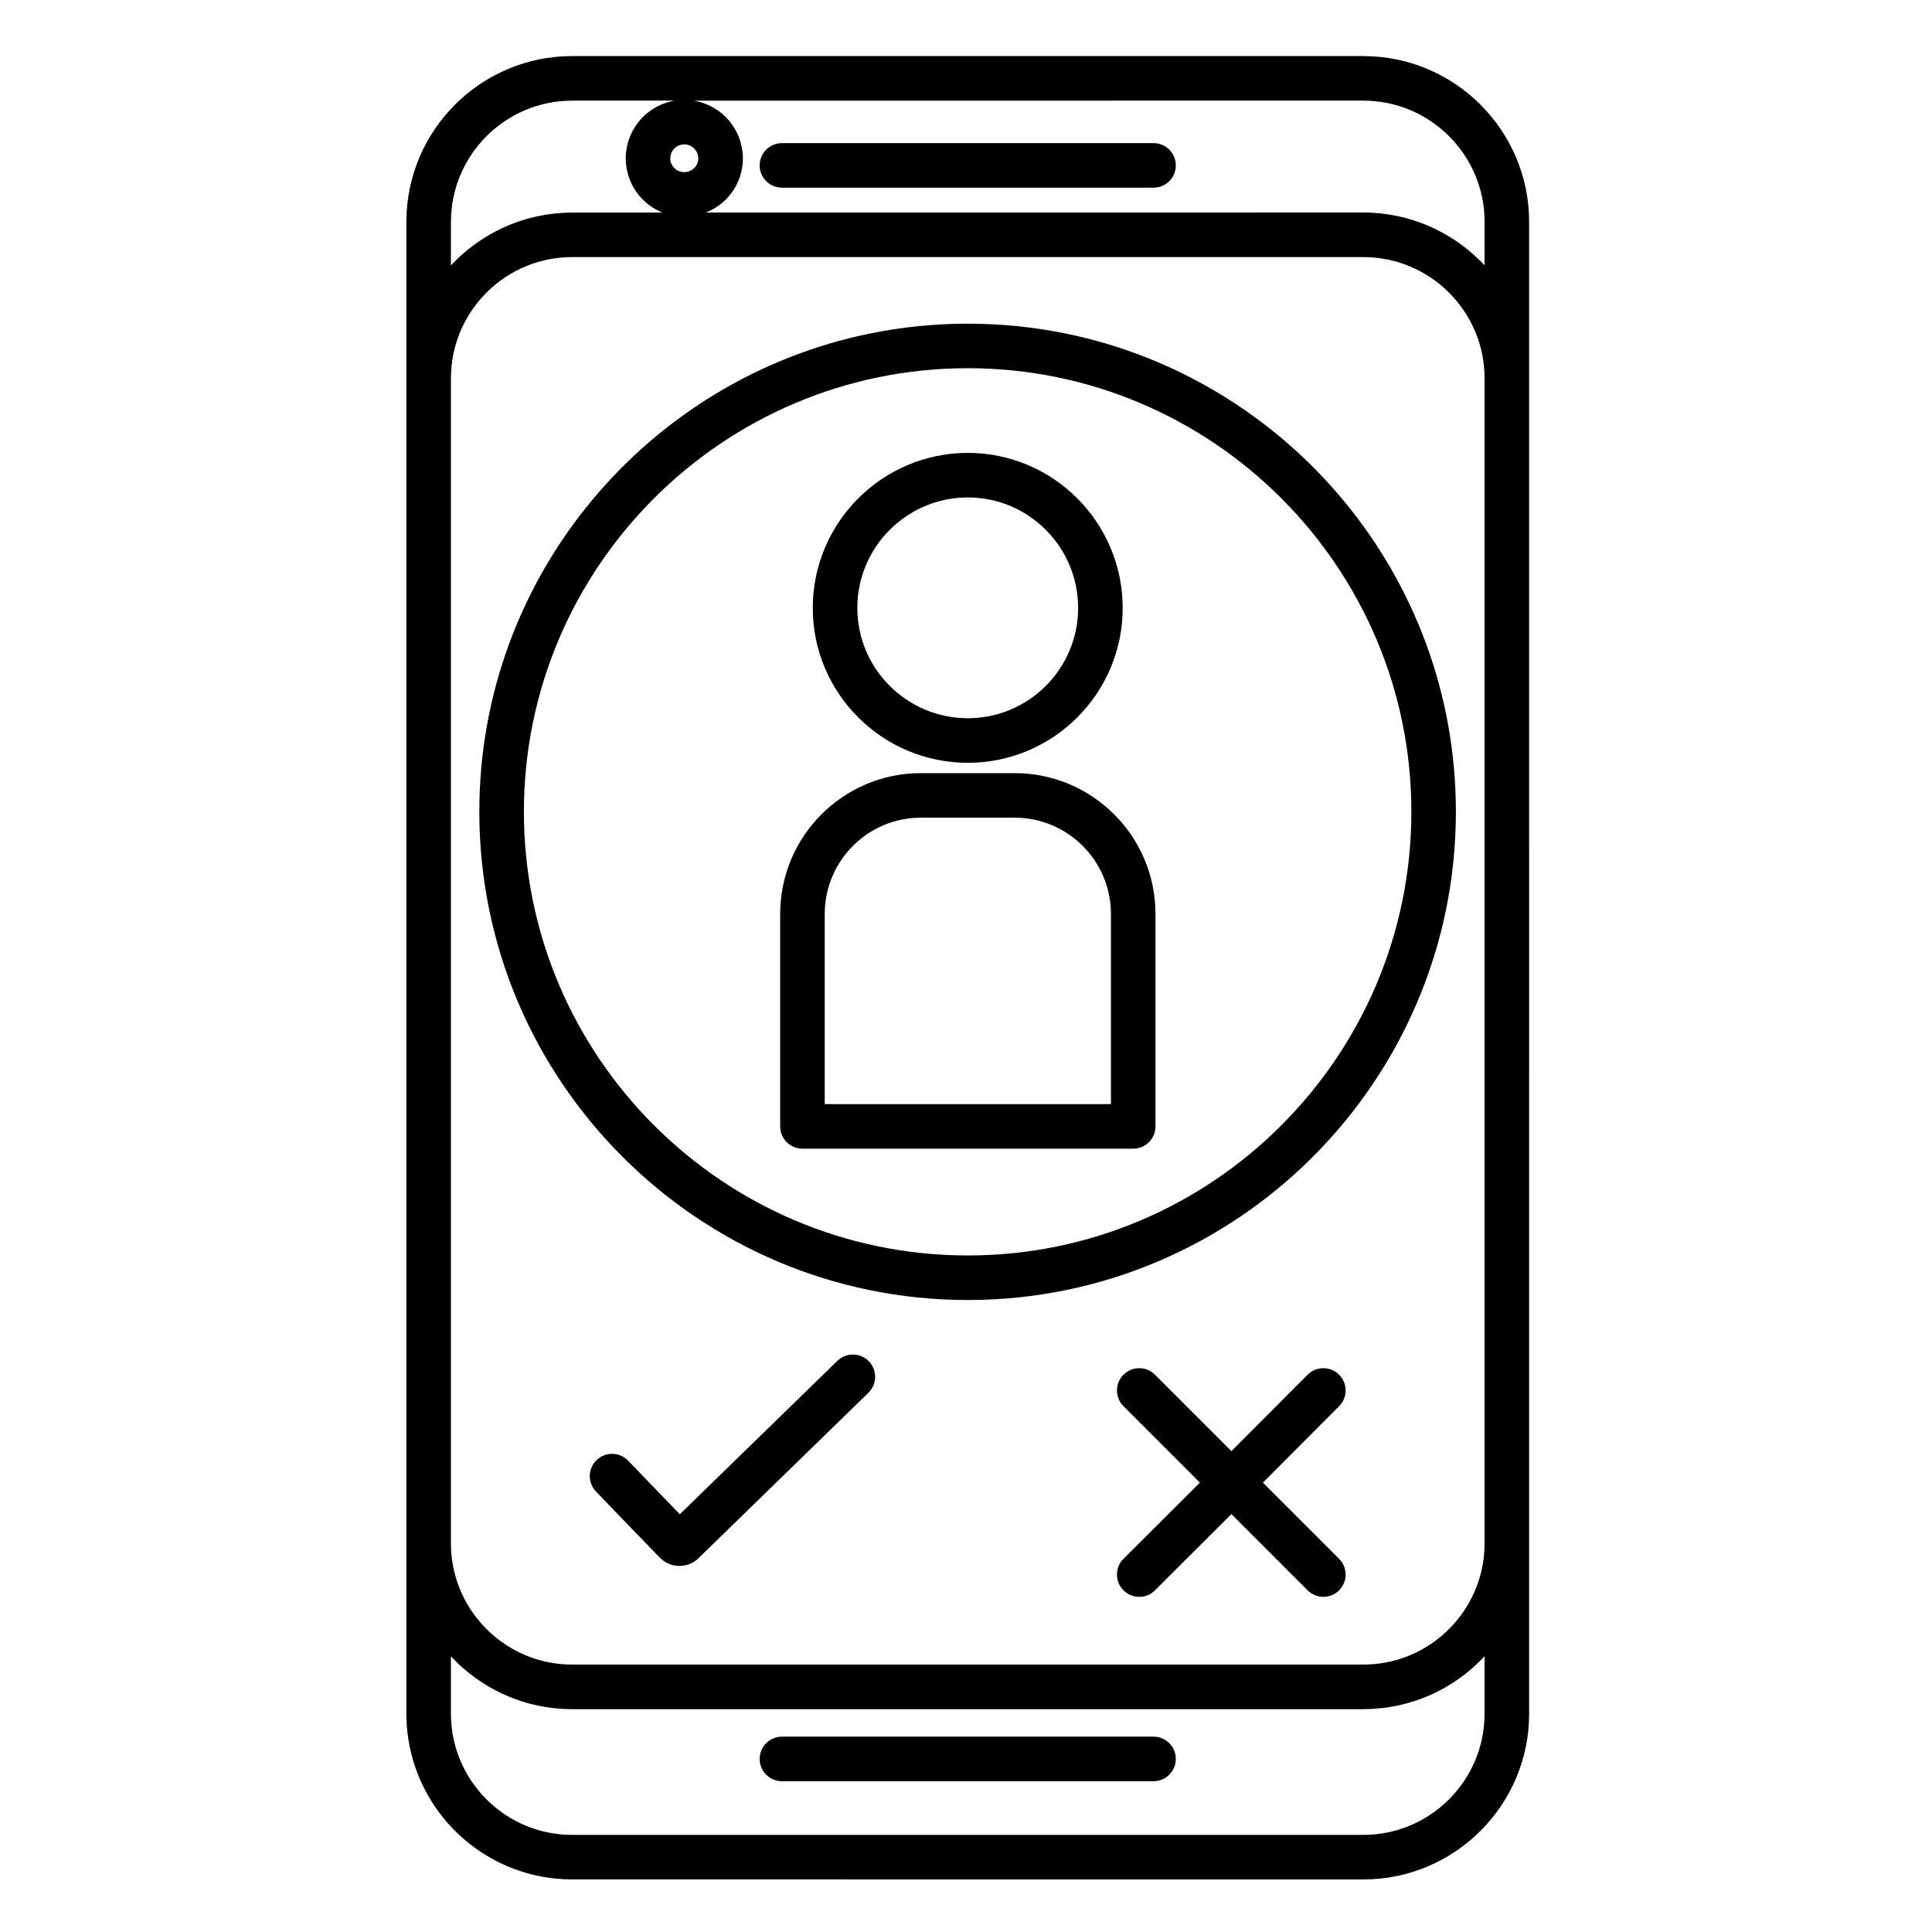<?xml version="1.0" encoding="UTF-8"?>
<!-- Uploaded to: ICON Repo, www.svgrepo.com, Generator: ICON Repo Mixer Tools -->
<svg fill="#000000" width="800px" height="800px" version="1.1" viewBox="144 144 512 512" xmlns="http://www.w3.org/2000/svg">
 <g>
  <path d="m426.52 232.41c-8.414-1.727-17.121-2.633-26.035-2.633-8.922 0-17.637 0.906-26.059 2.633-58.938 12.082-103.4 64.305-103.4 126.71 0 71.352 58.074 129.4 129.46 129.4 71.32 0 129.34-58.047 129.34-129.4 0-62.406-44.422-114.63-103.31-126.71zm-26.031 244.3c-64.875 0-117.65-52.75-117.65-117.59 0-64.809 52.777-117.54 117.65-117.54 64.809 0 117.54 52.727 117.54 117.54-0.004 64.844-52.727 117.59-117.54 117.59z"/>
  <path d="m505.3 158.86h-209.67c-24.227 0-43.938 19.707-43.938 43.934v395.34c0 2.269 0.172 4.504 0.508 6.68 3.227 21.066 21.473 37.25 43.43 37.25l209.67 0.008c24.227 0 43.938-19.707 43.938-43.934v-45.133l-0.004-308.74v-41.465c0-24.227-19.707-43.934-43.934-43.934zm0 426.27h-209.67c-16.055 0-29.398-11.836-31.758-27.242-0.242-1.594-0.371-3.227-0.371-4.887v-308.74c0-0.555 0.016-1.105 0.043-1.652 0.863-16.953 14.926-30.48 32.086-30.48h209.67c17.715 0 32.129 14.414 32.129 32.129v308.74c0 1.66-0.125 3.293-0.371 4.887-2.359 15.41-15.703 27.246-31.758 27.246zm-179.98-395.51c-2.027 0-3.676-1.625-3.68-3.621 0-2.059 1.648-3.734 3.68-3.734 2.059 0 3.734 1.676 3.734 3.734 0 1.996-1.676 3.621-3.734 3.621zm-29.691-18.949h27.102c-0.102 0.02-0.199 0.047-0.301 0.066-0.191 0.035-0.375 0.078-0.562 0.121-0.293 0.066-0.578 0.141-0.863 0.223-0.188 0.055-0.371 0.113-0.555 0.172-0.281 0.094-0.555 0.195-0.828 0.305-0.176 0.07-0.352 0.141-0.527 0.219-0.273 0.121-0.543 0.254-0.809 0.391-0.16 0.082-0.32 0.16-0.477 0.246-0.281 0.156-0.551 0.328-0.82 0.5-0.133 0.082-0.266 0.16-0.395 0.25-0.336 0.23-0.664 0.48-0.98 0.734-0.051 0.043-0.105 0.078-0.156 0.117-0.367 0.305-0.719 0.625-1.055 0.961-0.086 0.086-0.164 0.18-0.246 0.27-0.242 0.254-0.48 0.512-0.707 0.781-0.109 0.133-0.211 0.27-0.316 0.406-0.188 0.238-0.371 0.48-0.543 0.73-0.105 0.156-0.207 0.312-0.309 0.473-0.156 0.242-0.309 0.488-0.449 0.742-0.098 0.172-0.188 0.344-0.277 0.52-0.129 0.254-0.254 0.508-0.371 0.77-0.082 0.18-0.16 0.363-0.234 0.547-0.105 0.266-0.203 0.539-0.297 0.812-0.062 0.188-0.125 0.371-0.184 0.562-0.086 0.289-0.156 0.578-0.223 0.875-0.043 0.184-0.09 0.367-0.125 0.555-0.062 0.328-0.109 0.66-0.152 0.992-0.02 0.16-0.051 0.316-0.066 0.48-0.047 0.496-0.078 1-0.078 1.512v0.004c0 0.48 0.027 0.953 0.074 1.418 0.012 0.145 0.031 0.285 0.051 0.426 0.039 0.336 0.09 0.668 0.152 0.996 0.027 0.145 0.055 0.293 0.086 0.434 0.082 0.383 0.18 0.762 0.293 1.133 0.02 0.066 0.035 0.137 0.055 0.203 0.137 0.43 0.293 0.852 0.465 1.266 0.055 0.125 0.109 0.25 0.168 0.375 0.133 0.293 0.27 0.582 0.418 0.867 0.07 0.137 0.145 0.27 0.219 0.406 0.168 0.297 0.348 0.59 0.535 0.875 0.059 0.09 0.113 0.188 0.176 0.277 0.246 0.359 0.512 0.711 0.789 1.051 0.082 0.102 0.172 0.199 0.258 0.297 0.207 0.242 0.422 0.477 0.645 0.707 0.109 0.113 0.223 0.227 0.336 0.336 0.227 0.223 0.465 0.434 0.707 0.641 0.102 0.086 0.199 0.176 0.301 0.262 0.336 0.273 0.688 0.535 1.047 0.781 0.098 0.066 0.199 0.125 0.297 0.188 0.277 0.18 0.562 0.355 0.852 0.516 0.141 0.078 0.281 0.152 0.422 0.227 0.277 0.145 0.555 0.277 0.84 0.406 0.137 0.059 0.266 0.121 0.402 0.18 0.047 0.02 0.09 0.043 0.137 0.062h-23.934c-0.777 0-1.543 0.023-2.309 0.062-0.254 0.012-0.508 0.039-0.762 0.059-0.508 0.035-1.012 0.07-1.516 0.121-0.305 0.031-0.602 0.078-0.906 0.117-0.449 0.055-0.895 0.109-1.34 0.18-0.32 0.051-0.637 0.113-0.957 0.172-0.418 0.074-0.836 0.148-1.25 0.234-0.328 0.07-0.652 0.148-0.977 0.227-0.398 0.094-0.797 0.184-1.191 0.289-0.328 0.086-0.656 0.184-0.98 0.281-0.383 0.109-0.766 0.219-1.145 0.34-0.328 0.105-0.652 0.219-0.977 0.332-0.371 0.129-0.738 0.254-1.105 0.395-0.324 0.121-0.645 0.25-0.965 0.379-0.359 0.145-0.715 0.289-1.066 0.441-0.32 0.141-0.633 0.285-0.949 0.43-0.348 0.16-0.691 0.324-1.031 0.492-0.312 0.156-0.621 0.316-0.93 0.477-0.336 0.176-0.668 0.355-0.996 0.539-0.305 0.168-0.602 0.344-0.902 0.52-0.324 0.191-0.648 0.387-0.969 0.59-0.293 0.184-0.582 0.371-0.871 0.559-0.316 0.207-0.629 0.422-0.938 0.637-0.285 0.195-0.562 0.395-0.84 0.598-0.305 0.223-0.605 0.453-0.906 0.684-0.273 0.207-0.543 0.418-0.809 0.633-0.297 0.238-0.586 0.484-0.875 0.73-0.258 0.219-0.516 0.441-0.77 0.668-0.285 0.254-0.566 0.516-0.844 0.781-0.246 0.23-0.492 0.461-0.73 0.699-0.277 0.27-0.543 0.551-0.812 0.828-0.168 0.176-0.344 0.34-0.508 0.516l0.012-11.547c0-17.711 14.414-32.125 32.129-32.125zm240.48 42.309c-0.242-0.238-0.488-0.469-0.738-0.703-0.277-0.262-0.555-0.52-0.836-0.773-0.254-0.227-0.516-0.449-0.777-0.676-0.289-0.246-0.574-0.488-0.867-0.727-0.27-0.215-0.539-0.43-0.812-0.637-0.297-0.23-0.598-0.457-0.898-0.68-0.281-0.203-0.562-0.406-0.848-0.602-0.309-0.215-0.617-0.426-0.934-0.633-0.289-0.191-0.582-0.379-0.879-0.562-0.316-0.199-0.637-0.395-0.965-0.586-0.301-0.176-0.602-0.352-0.906-0.523-0.328-0.184-0.664-0.363-1-0.539-0.309-0.16-0.613-0.32-0.926-0.477-0.34-0.168-0.688-0.332-1.031-0.492-0.312-0.145-0.629-0.289-0.949-0.43-0.352-0.152-0.711-0.297-1.066-0.441-0.32-0.129-0.641-0.258-0.965-0.379-0.363-0.137-0.734-0.266-1.105-0.395-0.324-0.113-0.648-0.227-0.973-0.332-0.379-0.121-0.762-0.23-1.148-0.344-0.324-0.094-0.648-0.191-0.977-0.277-0.395-0.105-0.797-0.195-1.195-0.289-0.324-0.074-0.648-0.156-0.973-0.227-0.414-0.086-0.832-0.16-1.25-0.234-0.32-0.059-0.637-0.121-0.961-0.172-0.441-0.07-0.891-0.121-1.34-0.18-0.305-0.039-0.602-0.082-0.906-0.117-0.5-0.051-1.008-0.086-1.516-0.121-0.254-0.02-0.508-0.043-0.766-0.059-0.766-0.039-1.535-0.062-2.309-0.062l-174.2 0.012c0.047-0.02 0.09-0.043 0.137-0.062 0.137-0.059 0.273-0.121 0.41-0.18 0.285-0.125 0.566-0.262 0.84-0.402 0.145-0.074 0.285-0.148 0.43-0.227 0.289-0.164 0.574-0.336 0.852-0.512 0.102-0.066 0.203-0.125 0.305-0.191 0.359-0.246 0.711-0.504 1.051-0.781 0.105-0.086 0.203-0.176 0.309-0.262 0.242-0.207 0.477-0.418 0.707-0.637 0.113-0.109 0.227-0.223 0.34-0.336 0.223-0.227 0.438-0.465 0.645-0.703 0.086-0.102 0.176-0.195 0.262-0.301 0.277-0.34 0.543-0.688 0.789-1.047 0.062-0.09 0.117-0.188 0.18-0.281 0.188-0.285 0.367-0.574 0.535-0.871 0.074-0.133 0.148-0.27 0.219-0.406 0.148-0.285 0.289-0.574 0.422-0.867 0.055-0.125 0.113-0.246 0.168-0.375 0.172-0.414 0.332-0.836 0.469-1.266 0.02-0.066 0.035-0.137 0.055-0.203 0.113-0.371 0.211-0.75 0.293-1.133 0.031-0.145 0.059-0.289 0.086-0.438 0.062-0.328 0.113-0.66 0.152-0.996 0.02-0.145 0.035-0.285 0.051-0.426 0.043-0.469 0.07-0.941 0.074-1.418v-0.004c0-0.512-0.027-1.012-0.078-1.512-0.016-0.164-0.047-0.32-0.066-0.48-0.043-0.332-0.09-0.668-0.152-0.992-0.035-0.188-0.082-0.367-0.125-0.555-0.07-0.293-0.141-0.586-0.227-0.871-0.055-0.191-0.121-0.375-0.184-0.562-0.094-0.273-0.191-0.547-0.297-0.812-0.074-0.184-0.152-0.367-0.234-0.547-0.117-0.262-0.242-0.52-0.371-0.77-0.09-0.176-0.18-0.348-0.277-0.52-0.145-0.25-0.293-0.496-0.449-0.738-0.102-0.16-0.203-0.32-0.309-0.473-0.172-0.25-0.355-0.488-0.543-0.727-0.105-0.137-0.207-0.273-0.316-0.406-0.227-0.27-0.465-0.523-0.707-0.777-0.086-0.09-0.164-0.184-0.25-0.27-0.34-0.336-0.691-0.656-1.059-0.961-0.051-0.043-0.109-0.078-0.16-0.121-0.316-0.254-0.641-0.5-0.977-0.73-0.129-0.09-0.266-0.168-0.398-0.25-0.27-0.172-0.539-0.344-0.82-0.5-0.156-0.086-0.32-0.168-0.48-0.25-0.266-0.137-0.535-0.27-0.809-0.391-0.176-0.078-0.352-0.148-0.531-0.219-0.273-0.109-0.551-0.211-0.828-0.305-0.184-0.062-0.371-0.117-0.559-0.172-0.285-0.082-0.574-0.156-0.867-0.223-0.188-0.043-0.375-0.086-0.566-0.121-0.102-0.02-0.199-0.047-0.301-0.066l177.37-0.008c17.715 0 32.129 14.41 32.129 32.125v11.523c-0.164-0.176-0.34-0.344-0.508-0.52-0.27-0.273-0.535-0.551-0.809-0.82zm1.316 385.16c0 17.715-14.41 32.125-32.129 32.125h-209.67c-17.715 0-32.129-14.41-32.129-32.125v-15.191c0.164 0.18 0.344 0.348 0.512 0.52 0.266 0.277 0.531 0.555 0.805 0.82 0.242 0.238 0.492 0.473 0.738 0.707 0.277 0.262 0.551 0.52 0.832 0.77 0.258 0.23 0.52 0.453 0.781 0.676 0.285 0.242 0.57 0.484 0.863 0.719 0.27 0.219 0.547 0.434 0.82 0.645 0.293 0.227 0.59 0.449 0.891 0.672 0.285 0.207 0.57 0.41 0.859 0.613 0.305 0.211 0.609 0.418 0.918 0.621 0.297 0.195 0.594 0.387 0.895 0.574 0.312 0.195 0.625 0.387 0.941 0.574 0.309 0.18 0.617 0.359 0.93 0.535 0.32 0.18 0.645 0.352 0.969 0.523 0.32 0.168 0.637 0.332 0.961 0.492 0.328 0.164 0.66 0.316 0.992 0.473 0.328 0.152 0.656 0.305 0.988 0.449 0.336 0.145 0.676 0.285 1.016 0.422 0.336 0.137 0.676 0.273 1.016 0.402 0.344 0.129 0.695 0.25 1.047 0.371 0.344 0.117 0.688 0.238 1.035 0.352 0.355 0.113 0.711 0.215 1.07 0.32 0.352 0.102 0.703 0.207 1.055 0.301 0.363 0.094 0.73 0.18 1.094 0.266 0.359 0.082 0.715 0.172 1.074 0.246 0.371 0.078 0.746 0.145 1.121 0.211 0.363 0.066 0.723 0.137 1.086 0.195 0.383 0.059 0.773 0.102 1.16 0.152 0.359 0.047 0.719 0.102 1.086 0.141 0.406 0.043 0.812 0.066 1.223 0.098 0.352 0.027 0.703 0.062 1.059 0.082 0.484 0.023 0.973 0.031 1.461 0.039 0.277 0.004 0.551 0.023 0.828 0.023l209.68-0.008c0.277 0 0.555-0.02 0.832-0.023 0.488-0.008 0.977-0.016 1.461-0.039 0.355-0.02 0.711-0.055 1.066-0.082 0.406-0.031 0.809-0.055 1.211-0.098 0.371-0.039 0.734-0.094 1.102-0.141 0.383-0.051 0.762-0.094 1.141-0.152 0.371-0.059 0.738-0.133 1.105-0.199 0.367-0.066 0.738-0.129 1.102-0.207 0.367-0.078 0.73-0.168 1.094-0.254 0.359-0.086 0.719-0.168 1.074-0.262 0.363-0.098 0.723-0.203 1.082-0.309 0.348-0.102 0.695-0.199 1.043-0.309 0.359-0.113 0.715-0.238 1.07-0.363 0.336-0.117 0.676-0.234 1.008-0.359 0.352-0.133 0.703-0.273 1.051-0.414 0.328-0.133 0.656-0.266 0.98-0.406 0.348-0.148 0.688-0.309 1.027-0.465 0.316-0.148 0.637-0.297 0.949-0.453 0.336-0.168 0.672-0.34 1-0.512 0.309-0.164 0.621-0.328 0.926-0.5 0.328-0.184 0.648-0.367 0.969-0.559 0.301-0.18 0.602-0.359 0.898-0.547 0.316-0.199 0.629-0.398 0.941-0.605 0.293-0.191 0.582-0.391 0.867-0.59 0.305-0.211 0.605-0.426 0.906-0.645 0.285-0.207 0.562-0.422 0.84-0.633 0.293-0.227 0.582-0.453 0.867-0.684 0.273-0.223 0.543-0.449 0.812-0.68 0.277-0.234 0.555-0.473 0.828-0.719 0.266-0.238 0.527-0.48 0.785-0.727 0.266-0.246 0.527-0.492 0.785-0.746 0.258-0.254 0.508-0.516 0.762-0.777 0.18-0.184 0.363-0.363 0.543-0.555l-0.004 15.207z"/>
  <path d="m400.49 346.15c22.629 0 41.035-18.406 41.035-41.031 0-22.66-18.41-41.098-41.035-41.098-22.66 0-41.098 18.438-41.098 41.098 0 22.625 18.434 41.031 41.098 41.031zm0-70.324c16.117 0 29.227 13.141 29.227 29.289 0 16.113-13.113 29.223-29.227 29.223-16.152 0-29.289-13.109-29.289-29.223-0.004-16.148 13.137-29.289 29.289-29.289z"/>
  <path d="m412.91 348.89h-24.902c-20.543 0-37.254 16.738-37.254 37.312v56.305c0 3.262 2.644 5.902 5.902 5.902h87.656c3.262 0 5.902-2.644 5.902-5.902v-56.305c0.008-20.574-16.73-37.312-37.305-37.312zm25.504 87.715h-75.852v-50.402c0-14.062 11.414-25.508 25.445-25.508h24.902c14.062 0 25.504 11.441 25.504 25.508z"/>
  <path d="m478.68 536.91 20.203-20.254c2.301-2.309 2.297-6.047-0.012-8.348-2.309-2.301-6.047-2.297-8.348 0.012l-20.191 20.242-20.25-20.25c-2.305-2.305-6.043-2.305-8.348 0-2.305 2.305-2.305 6.043 0 8.348l20.246 20.25-20.242 20.191c-2.309 2.301-2.312 6.043-0.012 8.348 1.152 1.156 2.668 1.734 4.18 1.734 1.508 0 3.016-0.574 4.168-1.723l20.254-20.203 20.195 20.195c1.152 1.152 2.664 1.73 4.176 1.73s3.023-0.578 4.176-1.73c2.305-2.305 2.305-6.043 0-8.348z"/>
  <path d="m365.91 504.64-41.746 40.648-3.723-3.844c-0.203-0.242-0.426-0.473-0.668-0.684l-9.316-9.668c-2.262-2.348-6-2.418-8.348-0.156-2.348 2.262-2.418 6-0.156 8.348l9.578 9.941c0.055 0.055 0.105 0.109 0.16 0.16l0.016 0.016 7.066 7.297c1.32 1.406 3.172 2.238 5.098 2.289 0.062 0.004 0.125 0.004 0.188 0.004 1.91 0 3.766-0.762 5.066-2.066l45.012-43.828c2.336-2.273 2.387-6.012 0.109-8.348-2.262-2.336-6-2.383-8.336-0.109z"/>
  <path d="m449.7 181.93h-98.48c-3.262 0-5.902 2.644-5.902 5.902 0 3.262 2.644 5.902 5.902 5.902h98.48c3.262 0 5.902-2.644 5.902-5.902 0.004-3.258-2.641-5.902-5.902-5.902z"/>
  <path d="m449.7 604.23h-98.48c-3.262 0-5.902 2.644-5.902 5.902 0 3.262 2.644 5.902 5.902 5.902h98.48c3.262 0 5.902-2.644 5.902-5.902 0.004-3.258-2.641-5.902-5.902-5.902z"/>
 </g>
</svg>